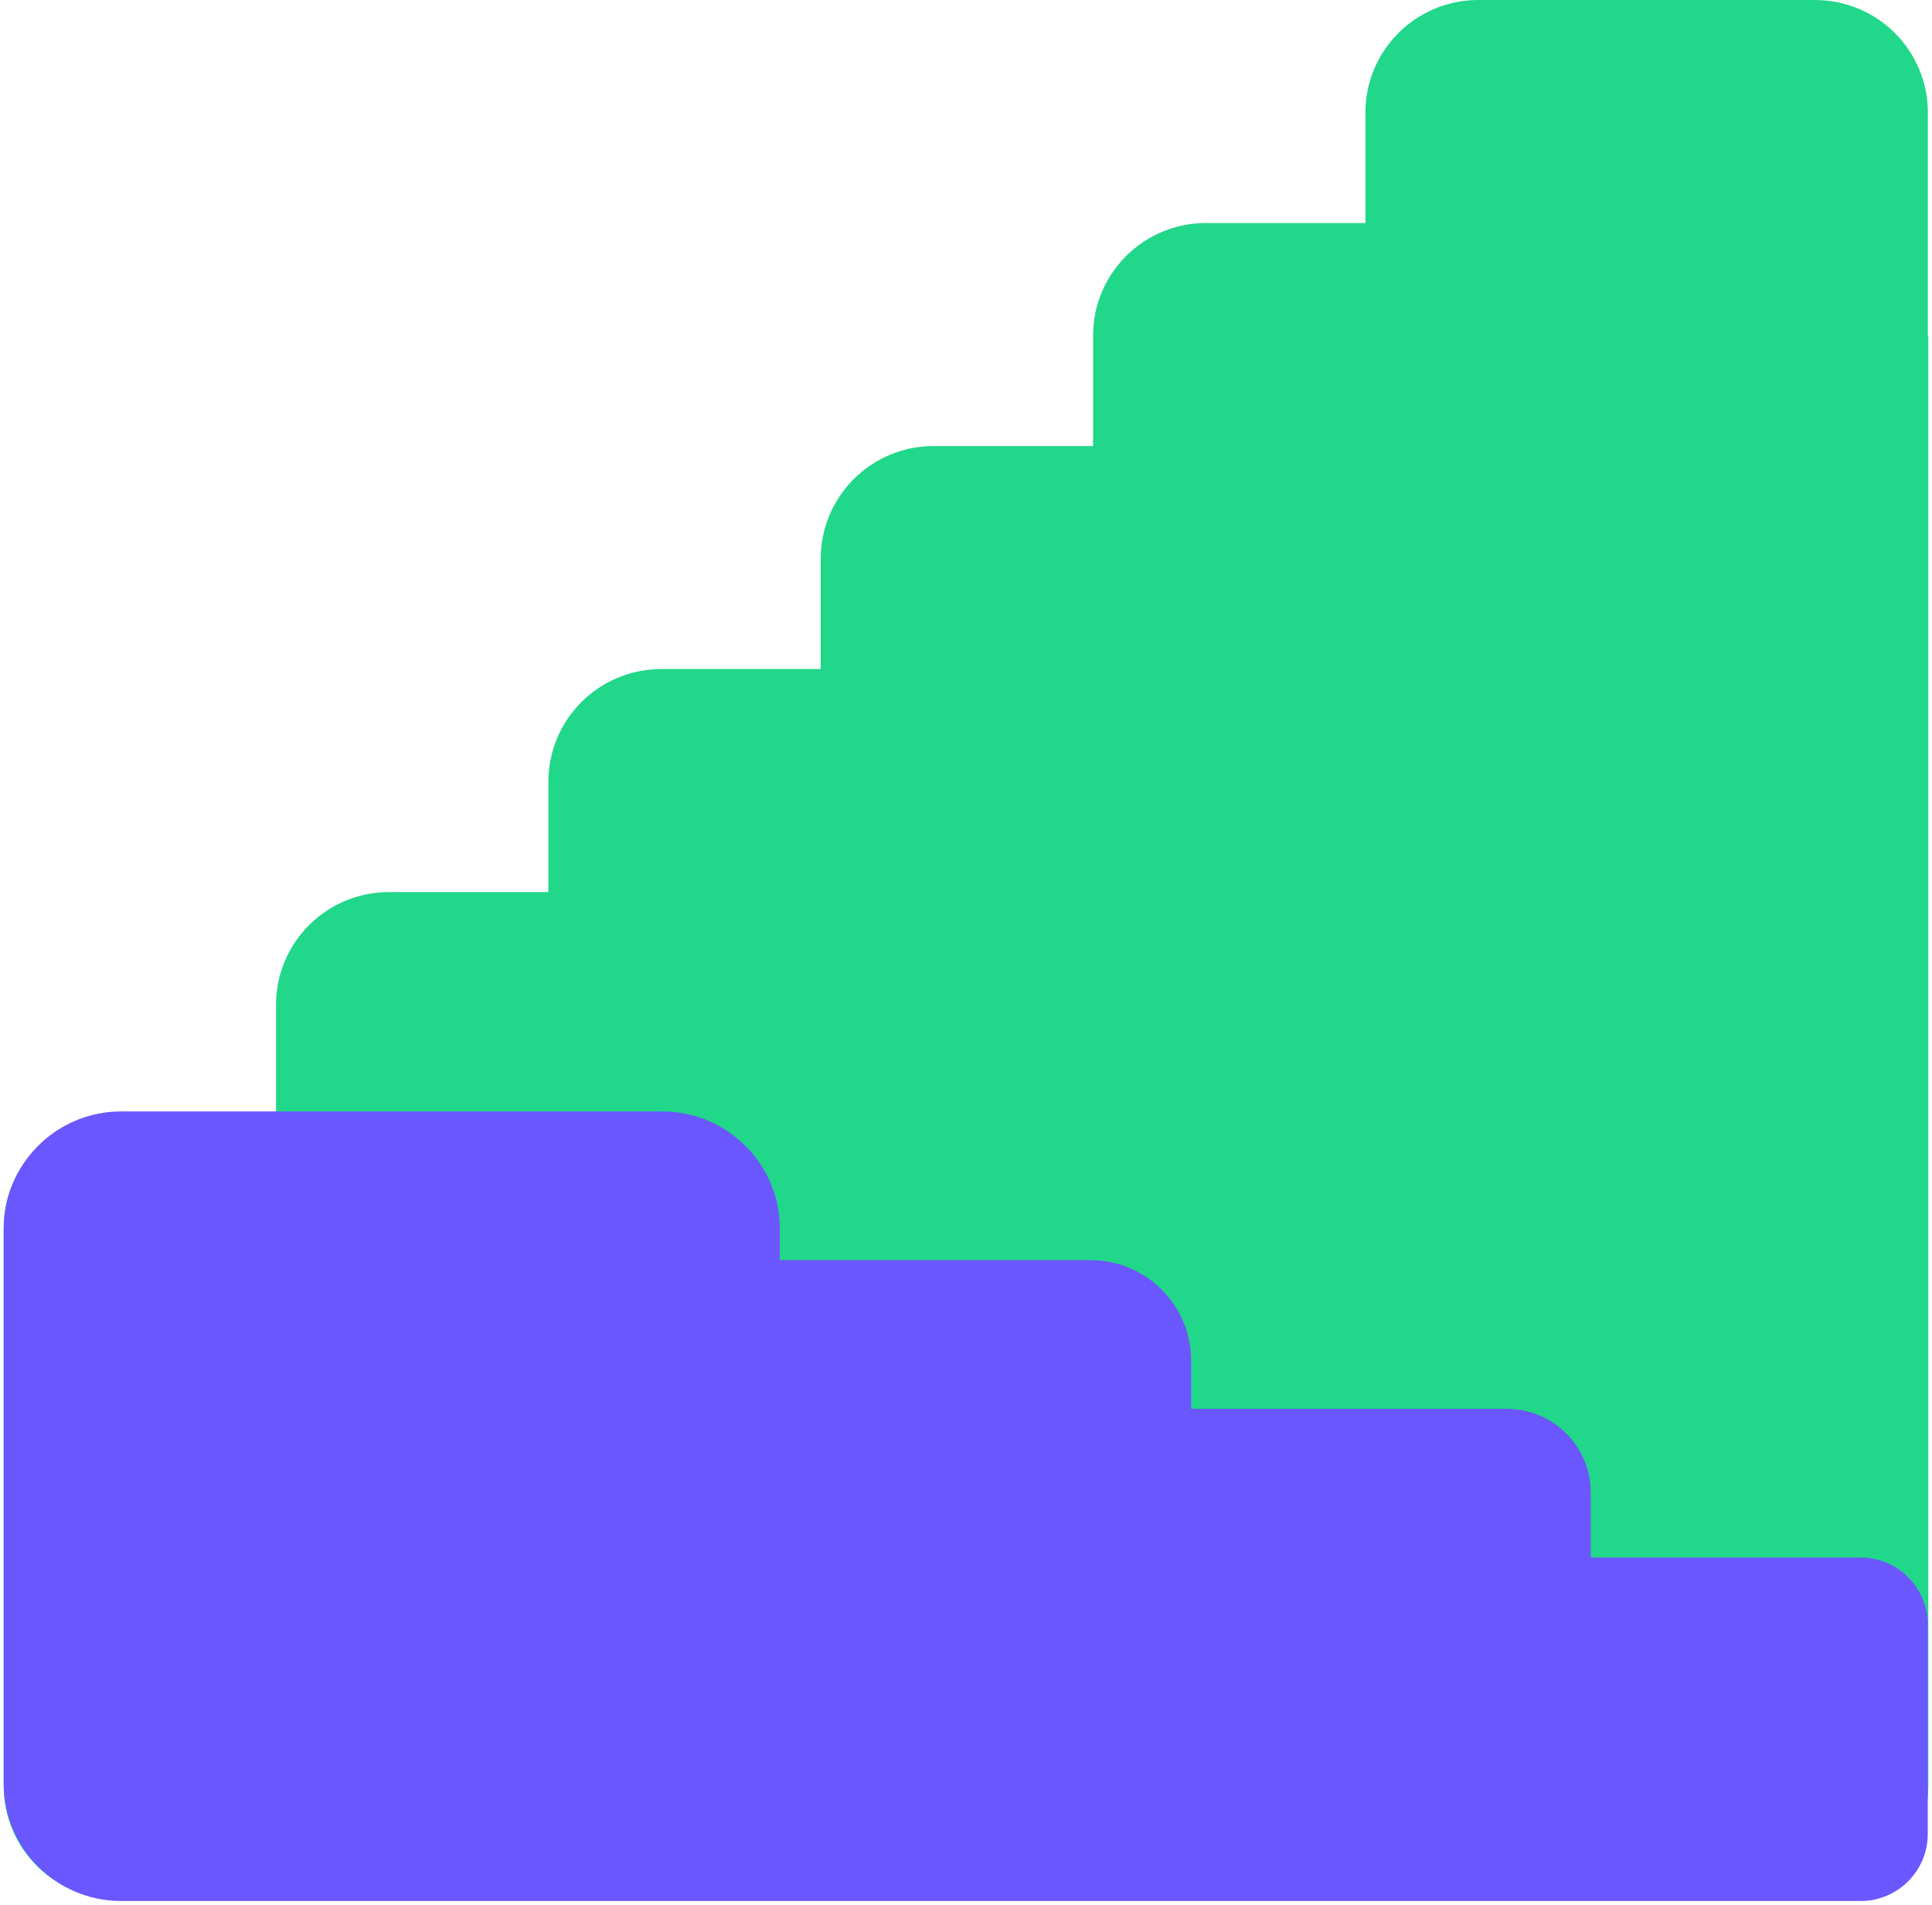 <svg fill="none" height="487" viewBox="0 0 494 487" width="494" xmlns="http://www.w3.org/2000/svg"><path d="m464.081 0h-86.089c-15.942 0-28.865 12.894-28.865 28.8v28.224h-40.772c-15.941 0-28.864 12.894-28.864 28.8v28.224h-40.772c-15.941 0-28.865 12.894-28.865 28.8v28.224h-40.771c-15.942 0-28.865 12.894-28.865 28.8v28.224h-40.771c-15.942 0-28.865 12.894-28.865 28.8v28.242h-40.772c-15.941 0-28.865 12.894-28.865 28.8v142.758c0 15.906 12.923 28.8 28.865 28.8h45.176l-.04.039 97.944-.039c3.207 0 5.674-.012 7.693-.031l127.331-.084c2.93.062 6.403.115 13.196.115h143.08c15.941 0 28.864-12.894 28.864-28.8v-370.846l-.108.104v-57.154c0-15.906-12.924-28.8-28.865-28.8z" fill="#21d789"/><path clip-rule="evenodd" d="m157.749 486.063h-126.748c-16.595 0-30.056-13.431-30.056-29.989v-141.908c0-16.557 13.461-29.988 30.056-29.988h138.336c16.595 0 30.055 13.431 30.055 29.988v8.033h79.412c14.233 0 25.762 11.503 25.762 25.704v12.316h80.705c11.851 0 21.468 9.596 21.468 21.42v16.601h68.999c9.486 0 17.175 7.672 17.175 17.136v53.551c0 9.464-7.689 17.136-17.175 17.136h-102.103-.036c-.023 0-.047-.001-.07-.001h-100.96c-.069.001-.137.001-.206.001h-114.484c-.043 0-.087 0-.13 0z" fill="#6b57ff" fill-rule="evenodd"/></svg>